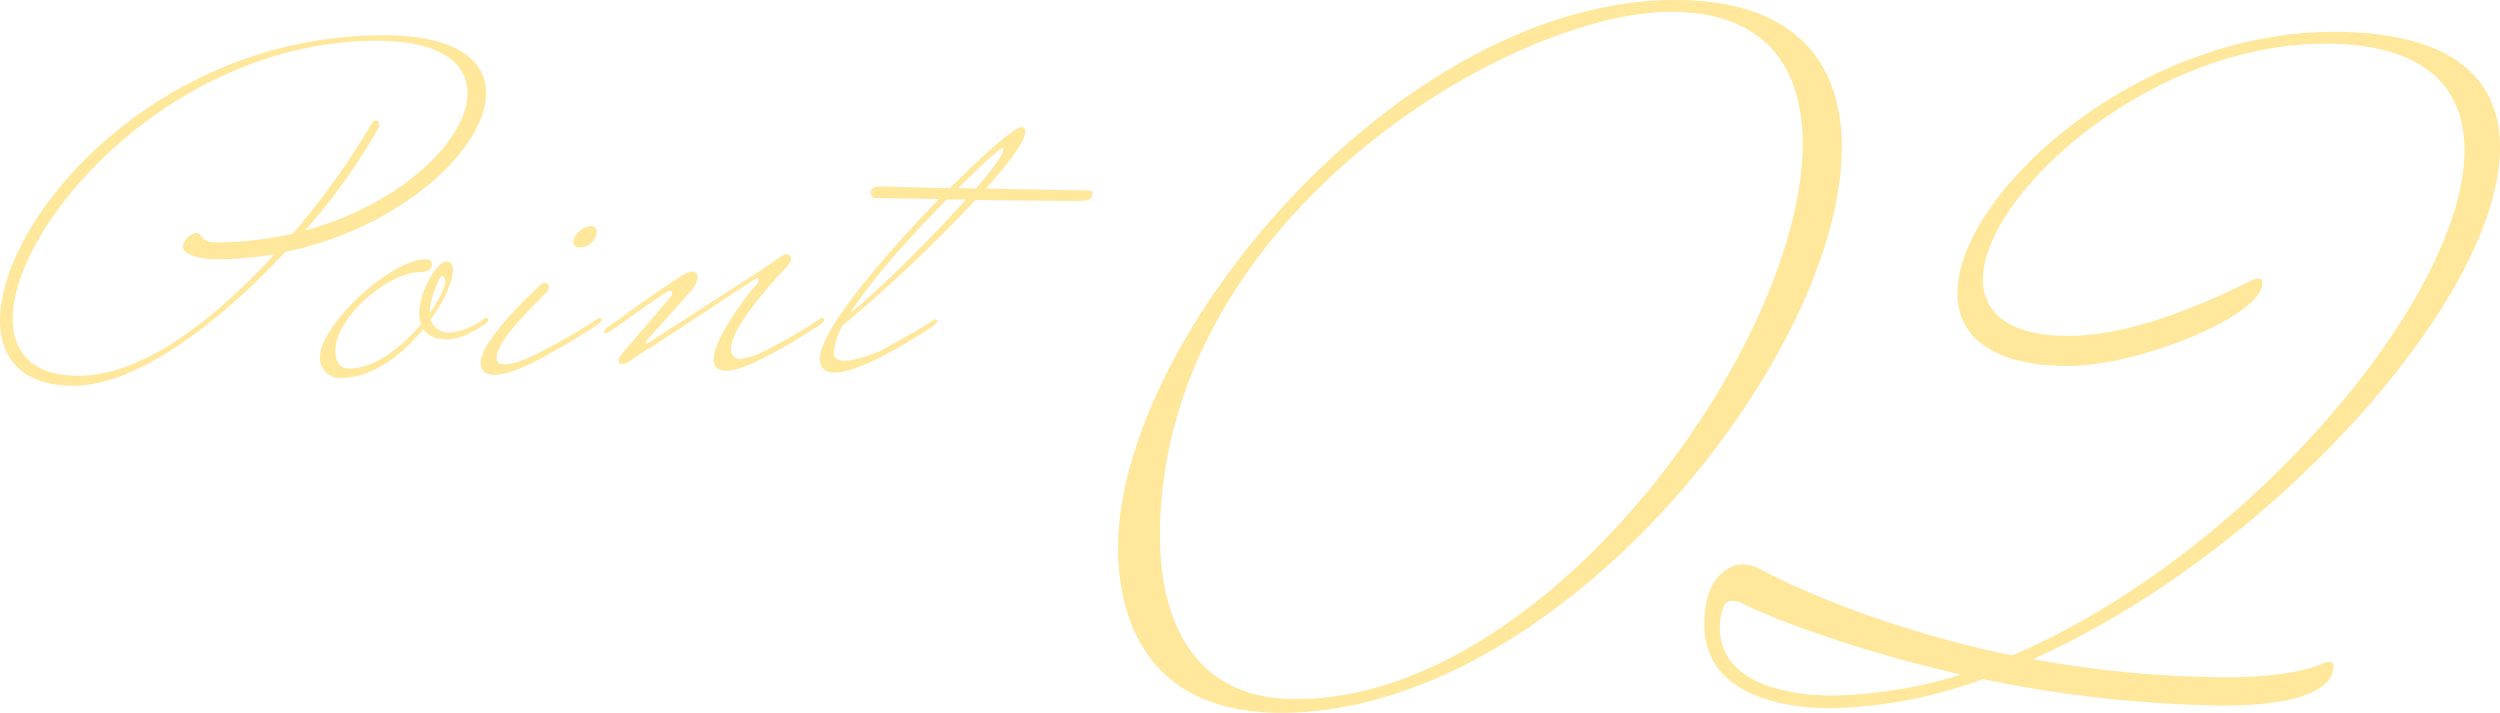 <svg xmlns="http://www.w3.org/2000/svg" width="351.512" height="100.224" viewBox="0 0 351.512 100.224"><defs><style>.a{fill:#ffe79c;}</style></defs><g transform="translate(-623.154 -10340.156)"><path class="a" d="M-65.728,4.224c39.04,0,78.848-50.176,78.848-79.488C13.12-87.424,6.336-96-10.3-96-48.832-96-88.64-48.64-88.64-18.944-88.64-11.392-86.208,4.224-65.728,4.224Zm54.784-98.56c13.056,0,18.56,7.552,18.56,18.56,0,28.032-35.84,78.08-71.3,78.08C-79.3,2.3-82.752-10.752-82.752-20.608-82.752-65.28-33.472-94.336-10.944-94.336ZM82.24-2.3c0-.512-.256-.64-.64-.64a2.525,2.525,0,0,0-.9.256C76.608-.9,69.44-.768,67.9-.768A153.484,153.484,0,0,1,40-3.328C73.536-18.3,105.664-54.144,105.664-75.264c0-9.728-6.784-16.256-23.424-16.256-27.9,0-52.864,22.912-52.864,36.736,0,5.888,4.608,10.24,15.616,10.24,9.856,0,27.264-7.04,27.264-11.648,0-.512-.256-.64-.64-.64a2.8,2.8,0,0,0-1.152.384c-11.776,5.888-19.968,7.68-25.472,7.68-8.448,0-12.032-3.328-12.032-7.936,0-11.9,23.424-33.152,48.128-33.152,13.824,0,19.584,6.016,19.584,14.976,0,20.736-30.848,57.088-63.616,71.04-21.5-4.48-34.944-11.9-34.944-11.9a5.908,5.908,0,0,0-2.944-.9,3.543,3.543,0,0,0-1.664.384c-3.328,1.664-3.712,5.632-3.712,8.064C-6.208,2.688,7.1,3.584,11.456,3.584a65.788,65.788,0,0,0,21.5-4.1A175.546,175.546,0,0,0,67.008,3.2C75.2,3.2,82.24,1.664,82.24-2.3Zm-70.4,4.1C5.312,1.792-4.032,0-4.032-7.808a7.342,7.342,0,0,1,.64-3.072,1.185,1.185,0,0,1,1.152-.64,2.338,2.338,0,0,1,1.152.256C2.368-9.472,14.144-4.736,29.888-1.152A64.82,64.82,0,0,1,11.84,1.792Z" transform="translate(869.002 10436.156)"/><path class="a" d="M-8.96-47.04c-32,0-53.888,25.792-53.888,40.064,0,5.44,3.2,9.216,10.3,9.216,9.088,0,20.736-9.088,29.824-18.816C-6.592-19.9,5.5-31.04,5.5-38.912,5.5-43.584,1.216-47.04-8.96-47.04ZM-10.5-34.752A108.381,108.381,0,0,1-21.7-19.136,49.118,49.118,0,0,1-32.512-17.92c-2.176,0-1.92-1.344-2.688-1.344a2.384,2.384,0,0,0-1.92,1.92,1.007,1.007,0,0,0,.448.832c.384.256,1.6.96,4.416.96a47.074,47.074,0,0,0,8-.7C-32.32-7.488-42.5.832-51.84.832c-6.4,0-9.216-3.264-9.216-8,0-13.44,22.528-39.1,51.2-39.1,8.9,0,12.736,3.136,12.736,7.36,0,6.528-9.28,15.616-22.848,19.328A85.441,85.441,0,0,0-9.6-34.048a1.249,1.249,0,0,0,.064-.448c0-.192-.192-.576-.448-.576S-10.5-34.752-10.5-34.752ZM-3.52-13.76c.96,0,1.408-.512,1.408-1.024a.794.794,0,0,0-.832-.768c-5.056,0-14.912,9.344-14.912,13.7a2.821,2.821,0,0,0,2.88,3.008c4.48,0,8.7-3.264,11.648-6.912.576.9,1.664,1.472,3.456,1.472,1.216,0,2.816-.576,4.992-1.984.448-.256.7-.576.7-.768A.275.275,0,0,0,5.568-7.3.851.851,0,0,0,5.12-7.1,9.379,9.379,0,0,1,.512-5.248,2.676,2.676,0,0,1-2.3-7.1C-.32-9.792.832-12.48.832-14.016c0-.768-.32-1.216-.96-1.216-1.216,0-3.776,4.1-3.776,7.3A4.08,4.08,0,0,0-3.648-6.4C-6.336-3.264-10.112-.192-13.7-.192c-1.216,0-1.984-.7-1.984-2.56C-15.68-7.168-8.512-13.76-3.52-13.76Zm2.688.576c.384,0,.576.256.576.7,0,.9-.832,2.624-2.176,4.48A12.535,12.535,0,0,1-.832-13.184ZM4.736-1.024c0-3.328,8.448-10.944,8.448-10.944a.782.782,0,0,1,.576-.256.574.574,0,0,1,.576.576.917.917,0,0,1-.256.64c-1.6,1.728-7.1,6.784-7.1,9.344,0,.64.448.9,1.152.9,1.6,0,4.48-1.408,5.44-1.984A74.019,74.019,0,0,0,21.056-7.1.851.851,0,0,1,21.5-7.3a.275.275,0,0,1,.256.256c0,.192-.256.512-.7.768,0,0-3.136,2.112-6.848,4.1C12.992-1.408,9.024.7,6.656.7,5.5.7,4.736.256,4.736-1.024Zm16.32-18.432c0-.512-.384-.768-.9-.768a2.964,2.964,0,0,0-2.432,2.176.836.836,0,0,0,.9.832A2.355,2.355,0,0,0,21.056-19.456Zm9.6,8.7a1.414,1.414,0,0,1,.7-.32c.192,0,.32.064.32.384a.553.553,0,0,1-.192.384L24.7-2.368c-.448.576-.576.832-.576,1.024a.48.48,0,0,0,.064.32c.064.128.256.192.512.192a1.29,1.29,0,0,0,.7-.192c.256-.192,2.816-1.92,3.84-2.5.96-.576,14.016-9.28,14.4-9.408a.17.17,0,0,1,.192.192,1.32,1.32,0,0,1-.448.9c-.768.768-5.888,7.3-5.888,10.368,0,.96.512,1.6,1.792,1.6,1.216,0,3.2-.7,6.208-2.3,3.712-1.984,6.848-4.1,6.848-4.1.448-.256.7-.576.7-.768A.275.275,0,0,0,52.8-7.3a.851.851,0,0,0-.448.192,74.019,74.019,0,0,1-7.488,4.352A10.445,10.445,0,0,1,41.28-1.536a1.287,1.287,0,0,1-1.344-1.408c0-1.536,1.536-4.8,7.872-11.584a1.819,1.819,0,0,0,.576-1.088A.91.91,0,0,0,48.256-16a.582.582,0,0,0-.512-.256,1.342,1.342,0,0,0-.7.256c-.32.192-3.328,2.3-3.968,2.688S28.544-3.9,28.16-3.712a.17.17,0,0,1-.192-.192.585.585,0,0,1,.192-.32c.384-.448,5.5-6.08,6.208-6.976a3.45,3.45,0,0,0,.9-1.856.889.889,0,0,0-.32-.64.54.54,0,0,0-.448-.128,3.386,3.386,0,0,0-1.472.576c-3.136,1.984-7.552,5.184-7.552,5.184q-1.248.96-2.688,1.92c-.448.256-.7.576-.7.768a.275.275,0,0,0,.256.256,1.774,1.774,0,0,0,.576-.32C24.32-6.272,28.16-9.216,30.656-10.752Zm30.016-15.04c-.576.064-1.024.32-1.088.768,0,.448.192.9.768.9.128,0,3.968,0,8.832.128C61.312-15.936,52.416-5.44,52.416-1.6c0,1.344.768,1.984,2.112,1.984,1.792,0,4.672-1.152,8.128-3.072,3.136-1.728,5.568-3.392,5.568-3.392.448-.256.7-.576.7-.768a.275.275,0,0,0-.256-.256.851.851,0,0,0-.448.192c-.768.64-5.568,3.328-7.488,4.352.192-.128-2.944,1.28-4.864,1.28-.832,0-1.472-.256-1.472-1.088a8.873,8.873,0,0,1,1.28-3.9A209.8,209.8,0,0,0,74.3-23.872c6.336.064,12.8.128,14.784.128,1.664-.128,1.664-.512,1.664-1.088a.369.369,0,0,0-.384-.384c-.32,0-7.424-.128-14.592-.256,3.264-3.648,5.568-6.72,5.568-8.064a.581.581,0,0,0-.192-.448.54.54,0,0,0-.448-.128c-.9,0-5.056,3.648-9.984,8.576C65.216-25.664,60.672-25.792,60.672-25.792Zm9.6,1.856H72.96C67.648-17.984,59.776-10.3,56.7-8,59.84-12.928,65.536-19.136,70.272-23.936Zm7.808-7.232c.064,0,.128.064.128.192,0,.768-1.6,2.88-3.84,5.5-.9-.064-1.664-.064-2.5-.064C75.2-28.864,77.76-31.168,78.08-31.168Z" transform="translate(686.002 10392.156)"/></g></svg>